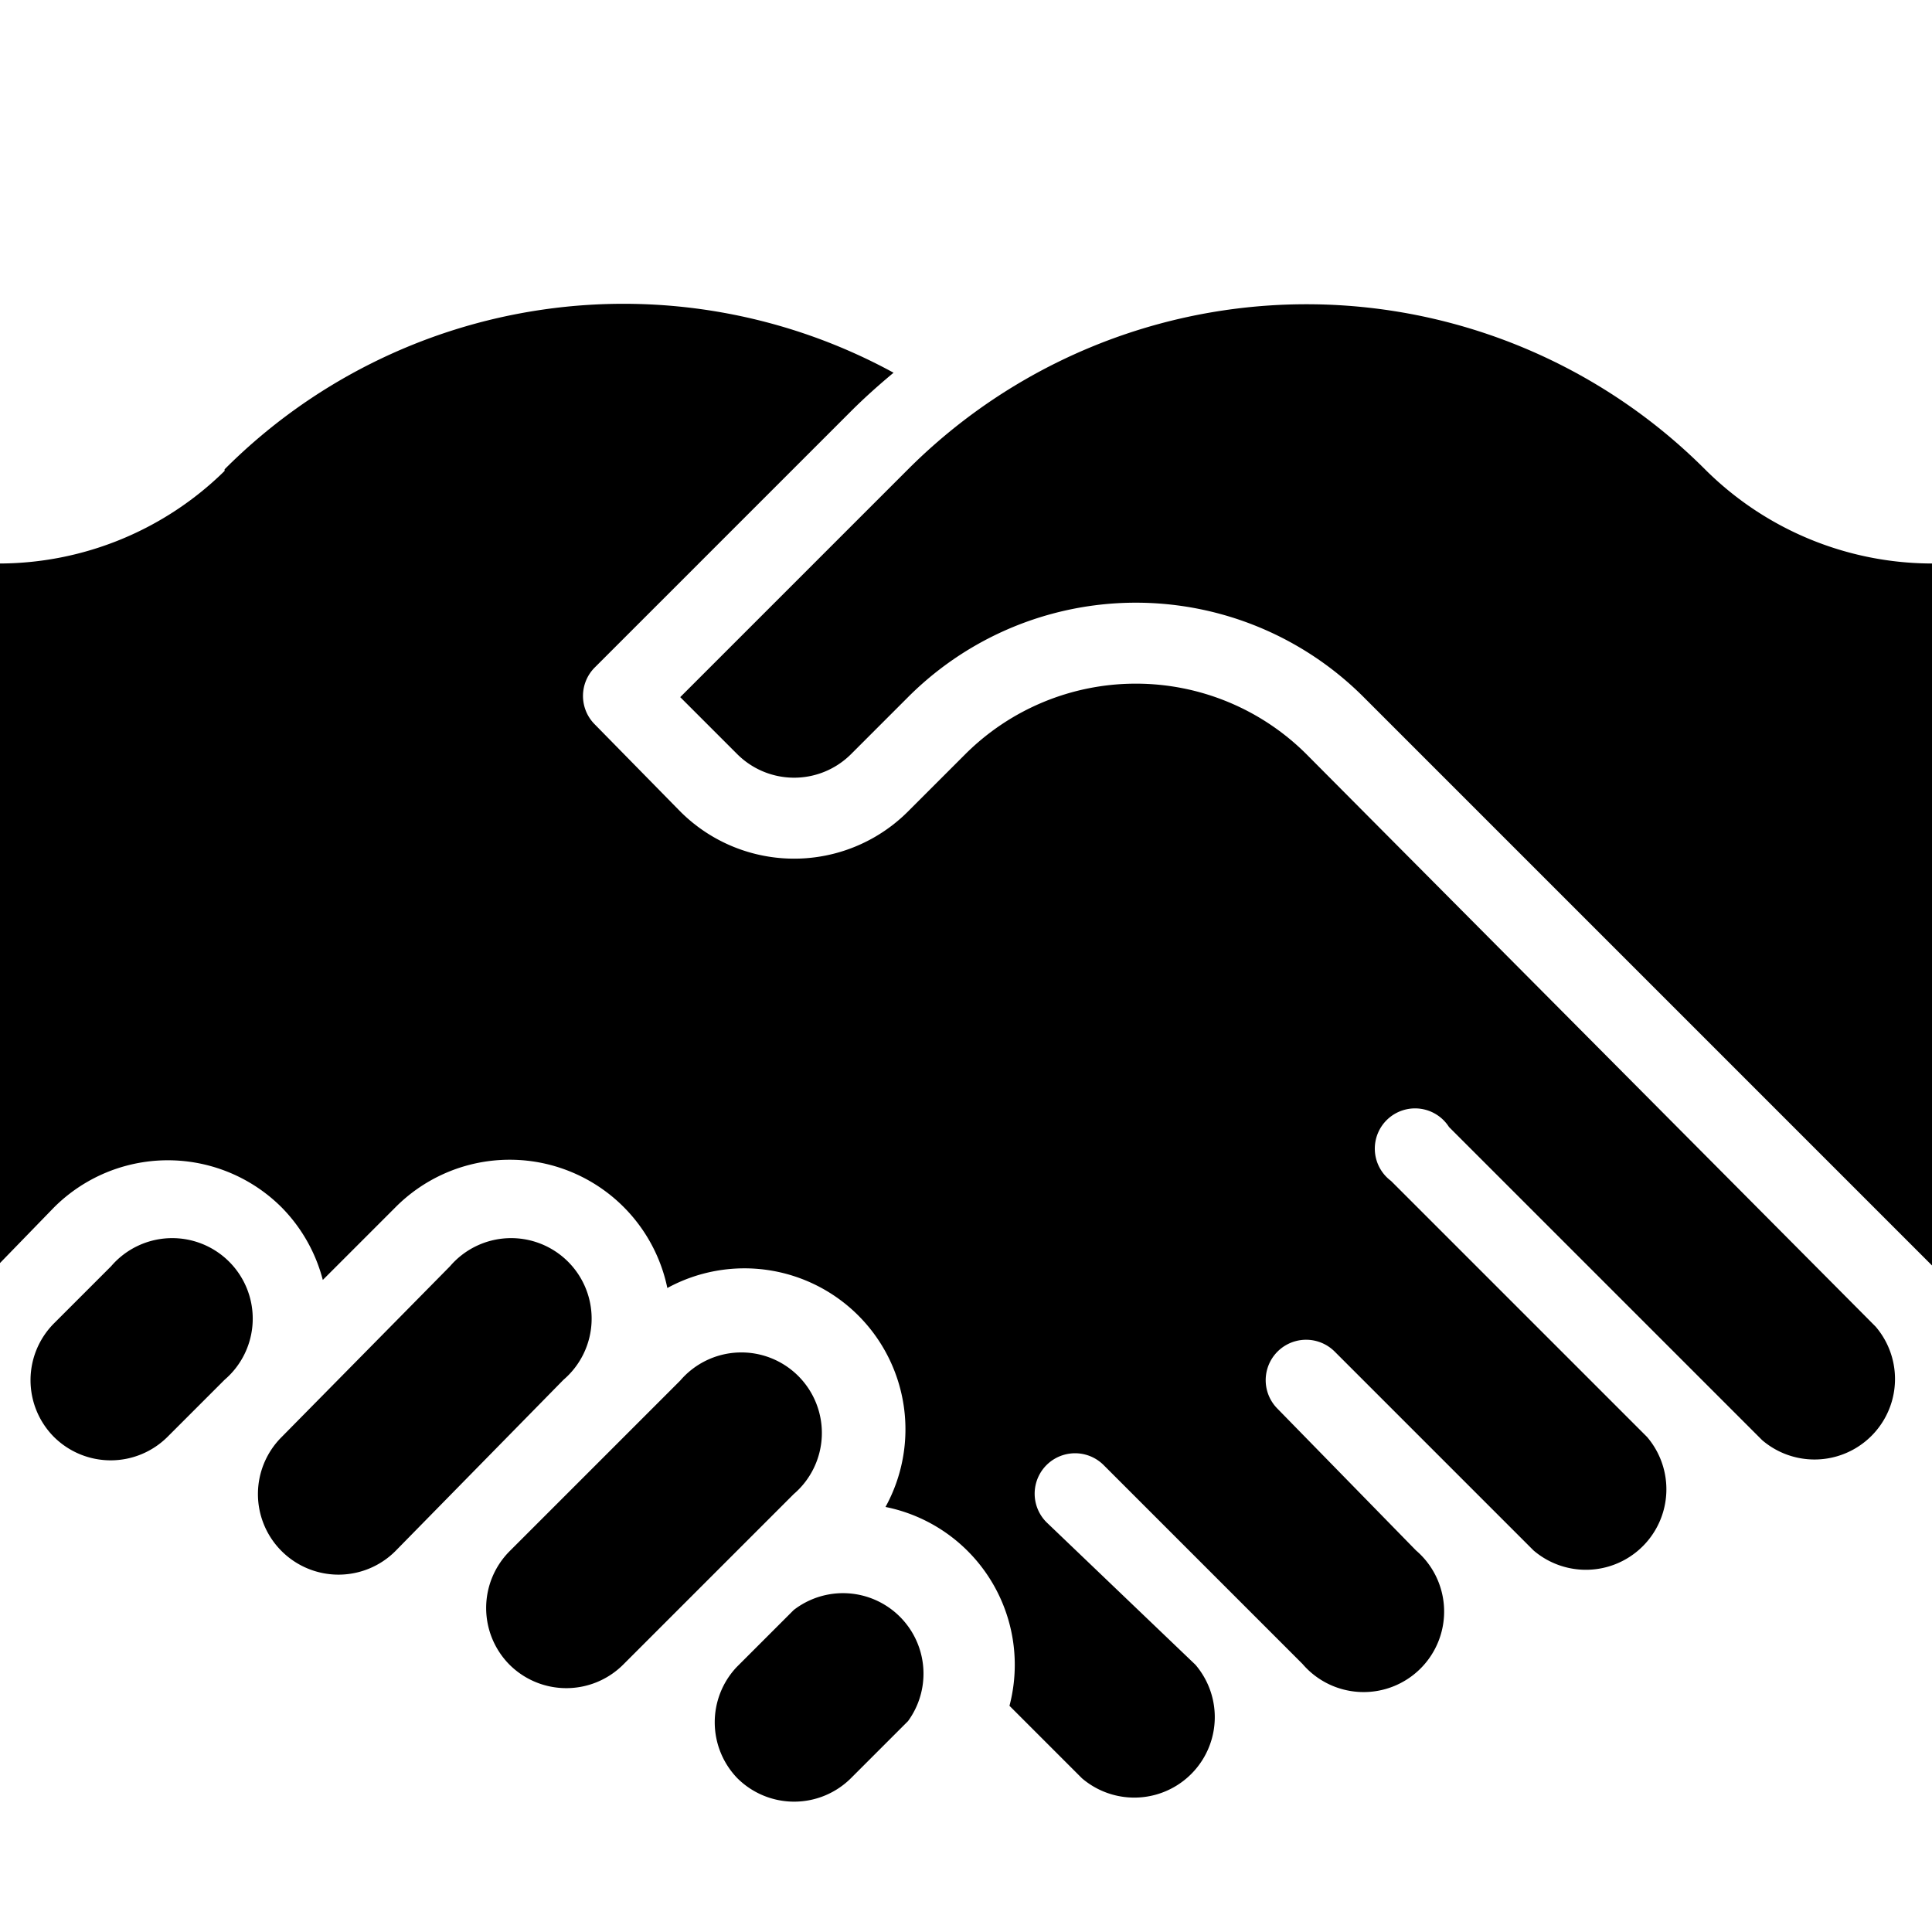 <svg xmlns="http://www.w3.org/2000/svg" viewBox="0 0 24 24"><path d="M9.16,22.09a1,1,0,0,0,1.41,0l.71-.71A1,1,0,0,0,9.86,20l-.71.71A1,1,0,0,0,9.16,22.09ZM6.33,20.68a1,1,0,0,0,1.41,0l2.12-2.12a1,1,0,1,0-1.41-1.41L6.33,19.27A1,1,0,0,0,6.33,20.68ZM3.5,19.27a1,1,0,0,0,1.41,0L7,17.14a1,1,0,1,0-1.41-1.41L3.5,17.85A1,1,0,0,0,3.5,19.27ZM.67,17.85a1,1,0,0,0,1.41,0l.71-.71a1,1,0,1,0-1.41-1.41l-.71.71A1,1,0,0,0,.67,17.85Zm2.12-12A4,4,0,0,1,0,7v8.69L.67,15A2,2,0,0,1,3.5,15a2,2,0,0,1,.51.9l.9-.9a2,2,0,0,1,3.38,1A2,2,0,0,1,11,18.72a2,2,0,0,1,1.54,2.47l.9.9a1,1,0,0,0,1.41-1.41L13,18.91a.5.5,0,0,1,.71-.71l2.47,2.47a1,1,0,1,0,1.41-1.41L15.87,17.5a.5.5,0,0,1,.71-.71l2.47,2.47a1,1,0,0,0,1.41-1.41l-3.18-3.18A.5.5,0,1,1,18,14l3.89,3.89a1,1,0,0,0,1.41-1.41L16.23,9.37a3,3,0,0,0-4.24,0l-.71.71a2,2,0,0,1-2.83,0L7.39,9a.5.5,0,0,1,0-.71l3.18-3.18c.17-.17.35-.33.53-.48A7,7,0,0,0,2.79,5.83ZM24,7a4,4,0,0,1-2.82-1.17,7,7,0,0,0-9.9,0L8.45,8.66l.71.71a1,1,0,0,0,1.41,0l.71-.71a4,4,0,0,1,5.66,0h0L24,15.72Z"/></svg>